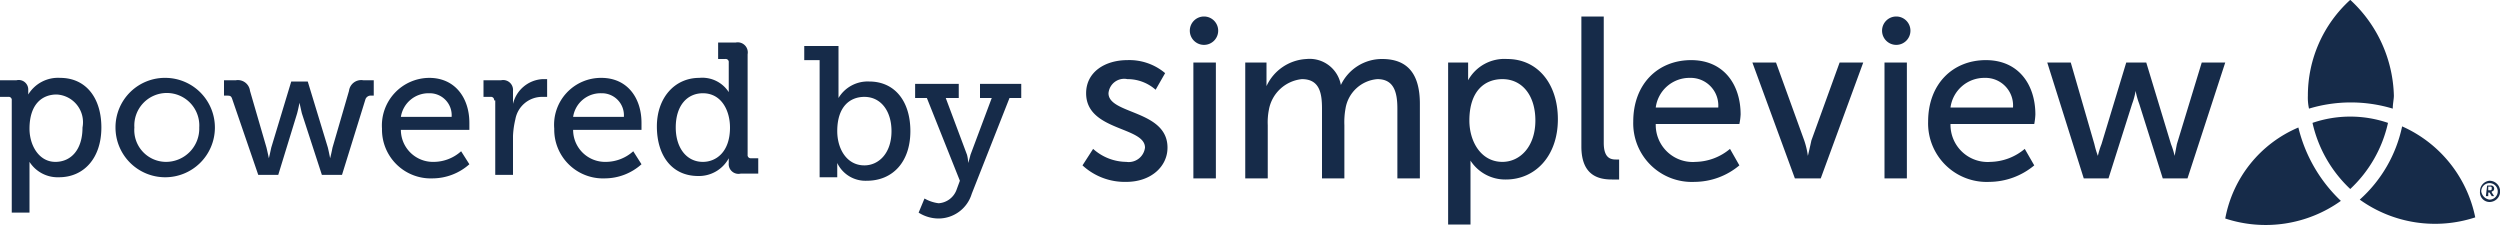 <svg xmlns="http://www.w3.org/2000/svg" width="200" height="18"><path d="M1247.02 5899.61a10.334 10.334 0 0 0-3.39 7.66 4.068 4.068 0 0 0 .09 1.04 11.583 11.583 0 0 1 6.7 0c0-.38.09-.76.09-1.04a10.776 10.776 0 0 0-3.49-7.66Zm-24.24 5.01h1.88l1.89 6.53a7.252 7.252 0 0 0 .28.94 6.4 6.4 0 0 1 .29-.94l1.98-6.53h1.6l1.98 6.53a6.4 6.4 0 0 1 .29.94l.18-.94 1.99-6.53h1.88l-3.02 9.27h-1.98l-1.88-5.96a6.019 6.019 0 0 1-.29-1.04 5.55 5.55 0 0 1-.28 1.04l-1.89 5.96h-1.98Zm-28.49-.19c2.64 0 3.96 1.99 3.96 4.35a4.776 4.776 0 0 1-.1.76h-6.69a2.961 2.961 0 0 0 3.2 3.03 4.411 4.411 0 0 0 2.74-1.04l.75 1.32a5.622 5.622 0 0 1-3.58 1.32 4.688 4.688 0 0 1-4.91-4.82c0-3.02 1.98-4.92 4.63-4.92Zm2.17 3.79a2.213 2.213 0 0 0-2.27-2.37 2.721 2.721 0 0 0-2.73 2.37h5Zm-10.95-7.28h1.79v10.11c0 1.14.48 1.33.95 1.33h.28v1.6h-.57c-1.03 0-2.45-.28-2.45-2.64v-10.4Zm-39.06 10.59a4.026 4.026 0 0 0 2.65 1.04 1.314 1.314 0 0 0 1.5-1.14c0-1.7-4.71-1.32-4.71-4.35 0-1.7 1.51-2.65 3.3-2.65a4.432 4.432 0 0 1 3.02 1.04l-.76 1.33a3.387 3.387 0 0 0-2.26-.85 1.26 1.26 0 0 0-1.51 1.13c0 1.7 4.72 1.33 4.72 4.35 0 1.51-1.32 2.74-3.3 2.74a4.981 4.981 0 0 1-3.5-1.32Zm12.17-6.91h1.7v1.89a3.728 3.728 0 0 1 3.21-2.17 2.538 2.538 0 0 1 2.74 2.08 3.633 3.633 0 0 1 3.3-2.08c2.07 0 3.02 1.23 3.02 3.59v5.96h-1.8v-5.58c0-1.32-.28-2.36-1.6-2.36a2.811 2.811 0 0 0-2.55 2.36 6.088 6.088 0 0 0-.09 1.32v4.26h-1.79v-5.58c0-1.23-.19-2.36-1.61-2.36a2.988 2.988 0 0 0-2.64 2.46 5.138 5.138 0 0 0-.09 1.22v4.26h-1.8v-9.27Zm16.23 0h1.6v1.42a3.318 3.318 0 0 1 3.12-1.7c2.45 0 4.06 1.99 4.06 4.82 0 2.93-1.8 4.82-4.16 4.82a3.306 3.306 0 0 1-2.83-1.51v5.11h-1.79v-12.96Zm4.34 7.95c1.42 0 2.64-1.23 2.64-3.31 0-1.99-1.04-3.31-2.64-3.31-1.41 0-2.64.94-2.64 3.31 0 1.7.94 3.31 2.64 3.31Zm-24.72-7.95h1.8v9.27h-1.8v-9.27Zm.85-3.68a1.135 1.135 0 0 1 0 2.27 1.135 1.135 0 0 1 0-2.27Zm62.55 3.49c2.64 0 3.96 1.99 3.96 4.35a5.276 5.276 0 0 1-.09.76h-6.7a2.974 2.974 0 0 0 3.21 3.03 4.4 4.4 0 0 0 2.73-1.04l.76 1.32a5.666 5.666 0 0 1-3.59 1.32 4.685 4.685 0 0 1-4.9-4.82c0-3.02 1.98-4.92 4.62-4.92Zm2.17 3.79a2.205 2.205 0 0 0-2.26-2.37 2.73 2.73 0 0 0-2.74 2.37h5Zm-20.85-3.6h1.89l2.26 6.24a6.481 6.481 0 0 1 .29 1.23s.18-.75.28-1.23l2.26-6.24h1.89l-3.4 9.27h-2.07Zm10.57 0h1.79v9.27h-1.79v-9.27Zm.94-3.68a1.135 1.135 0 0 1 0 2.27 1.135 1.135 0 0 1 0-2.27Zm47.46 13.14a.85.85 0 0 1 0 1.7.771.771 0 0 1-.76-.85.836.836 0 0 1 .76-.85Zm0 1.51a.66.66 0 1 0-.66-.66.779.779 0 0 0 .66.66Zm-.19-1.13h.28a.245.245 0 0 1 .28.28.2.2 0 0 1-.19.19v.09l.19.29h-.19l-.18-.29h-.1v.29h-.19l.1-.85Zm.28.38c.09 0 .09-.1.09-.19a.092.092 0 0 0-.09-.1h-.19v.29h.19Zm-7.08-5.11a10.841 10.841 0 0 1-3.39 5.86 10.33 10.33 0 0 0 9.24 1.42 10.183 10.183 0 0 0-5.85-7.28Zm-14.15 7.37a10.344 10.344 0 0 0 9.25-1.41 11.967 11.967 0 0 1-3.4-5.87 9.857 9.857 0 0 0-5.85 7.28Zm6.98-7.65a10.352 10.352 0 0 0 3.02 5.29 10.282 10.282 0 0 0 3.02-5.29 9.326 9.326 0 0 0-6.04 0Zm-119.43-5.02h-1.23v-1.13h2.74v4.16a2.717 2.717 0 0 1 2.45-1.32c2.07 0 3.3 1.6 3.3 3.97 0 2.46-1.41 3.97-3.49 3.97a2.5 2.5 0 0 1-2.36-1.42v1.14h-1.41v-9.37Zm3.58 8.42c1.13 0 2.17-.95 2.17-2.74 0-1.61-.85-2.74-2.17-2.74-1.13 0-2.17.75-2.17 2.74 0 1.42.76 2.74 2.17 2.74Zm5.94 3.03a1.642 1.642 0 0 0 1.42-1.04l.28-.76-2.64-6.62h-.94v-1.13h3.49v1.13h-1.04l1.7 4.54a2.586 2.586 0 0 1 .09.66s.1-.28.19-.66l1.7-4.54h-.94v-1.13h3.3v1.13h-.94l-3.02 7.66a2.777 2.777 0 0 1-2.65 1.98 2.992 2.992 0 0 1-1.6-.47l.47-1.13a3.02 3.02 0 0 0 1.13.38Zm-74.15-8.23a.245.245 0 0 0-.28-.28h-.66v-1.33h1.32a.763.763 0 0 1 .94.76v.38a2.788 2.788 0 0 1 2.55-1.33c2.07 0 3.3 1.61 3.3 3.97 0 2.46-1.41 3.98-3.39 3.98a2.67 2.67 0 0 1-2.36-1.23v4.06h-1.42v-8.98Zm3.49 4.92c1.23 0 2.17-.95 2.17-2.75a2.22 2.22 0 0 0-2.07-2.64c-1.14 0-2.17.75-2.17 2.74 0 1.32.75 2.65 2.07 2.65Zm8.87-6.72a3.976 3.976 0 1 1-4.06 3.97 3.956 3.956 0 0 1 4.06-3.97Zm0 6.72a2.663 2.663 0 0 0 2.64-2.75 2.6 2.6 0 1 0-5.19 0 2.546 2.546 0 0 0 2.55 2.75Zm5.28-5.02c-.09-.28-.19-.28-.47-.28h-.19v-1.23h.95a.975.975 0 0 1 1.13.85l1.32 4.54c.09.38.19.85.19.85s.09-.38.19-.85l1.6-5.29h1.32l1.61 5.29c.09.38.18.85.18.85s.1-.38.19-.85l1.32-4.54a.984.984 0 0 1 1.14-.85h.84v1.23h-.18a.454.454 0 0 0-.48.28l-1.88 6.06h-1.61l-1.6-4.92c-.09-.38-.19-.85-.19-.85s-.09.47-.19.85l-1.51 4.92h-1.6Zm15.76-1.7c2.07 0 3.21 1.61 3.21 3.6v.56h-5.48a2.568 2.568 0 0 0 2.65 2.56 3.3 3.3 0 0 0 2.17-.85l.66 1.04a4.457 4.457 0 0 1-2.93 1.13 3.9 3.9 0 0 1-4.06-3.97 3.809 3.809 0 0 1 3.78-4.07Zm1.79 3.12a1.759 1.759 0 0 0-1.79-1.89 2.238 2.238 0 0 0-2.27 1.89h4.06Zm3.4-1.32a.252.252 0 0 0-.29-.28h-.56v-1.33h1.41a.791.791 0 0 1 .95.85v1.04a2.578 2.578 0 0 1 2.36-1.98h.37v1.42h-.47a2.175 2.175 0 0 0-2.07 1.79 6.968 6.968 0 0 0-.19 1.33v3.12h-1.42v-5.96h-.09Zm8.58-1.8c2.08 0 3.21 1.61 3.21 3.6v.56h-5.47a2.56 2.56 0 0 0 2.64 2.56 3.3 3.3 0 0 0 2.17-.85l.66 1.04a4.415 4.415 0 0 1-2.92 1.13 3.9 3.9 0 0 1-4.06-3.97 3.751 3.751 0 0 1 3.77-4.07Zm1.8 3.12a1.762 1.762 0 0 0-1.8-1.89 2.221 2.221 0 0 0-2.26 1.89h4.06Zm6.03-3.12a2.517 2.517 0 0 1 2.36 1.14v-2.37a.245.245 0 0 0-.28-.28h-.57v-1.32h1.42a.806.806 0 0 1 .94.94v8.04a.249.249 0 0 0 .28.28h.57v1.23h-1.41a.783.783 0 0 1-.95-.85v-.38a2.708 2.708 0 0 1-2.45 1.42c-2.08 0-3.3-1.61-3.3-3.97 0-2.27 1.41-3.88 3.39-3.88Zm2.46 3.97c0-1.32-.66-2.74-2.17-2.74-1.23 0-2.17.95-2.17 2.74 0 1.61.85 2.75 2.17 2.75 1.03 0 2.17-.76 2.17-2.75Z" transform="translate(-1059 -5899.62)" style="fill:#162b49;fill-rule:evenodd"/></svg>
